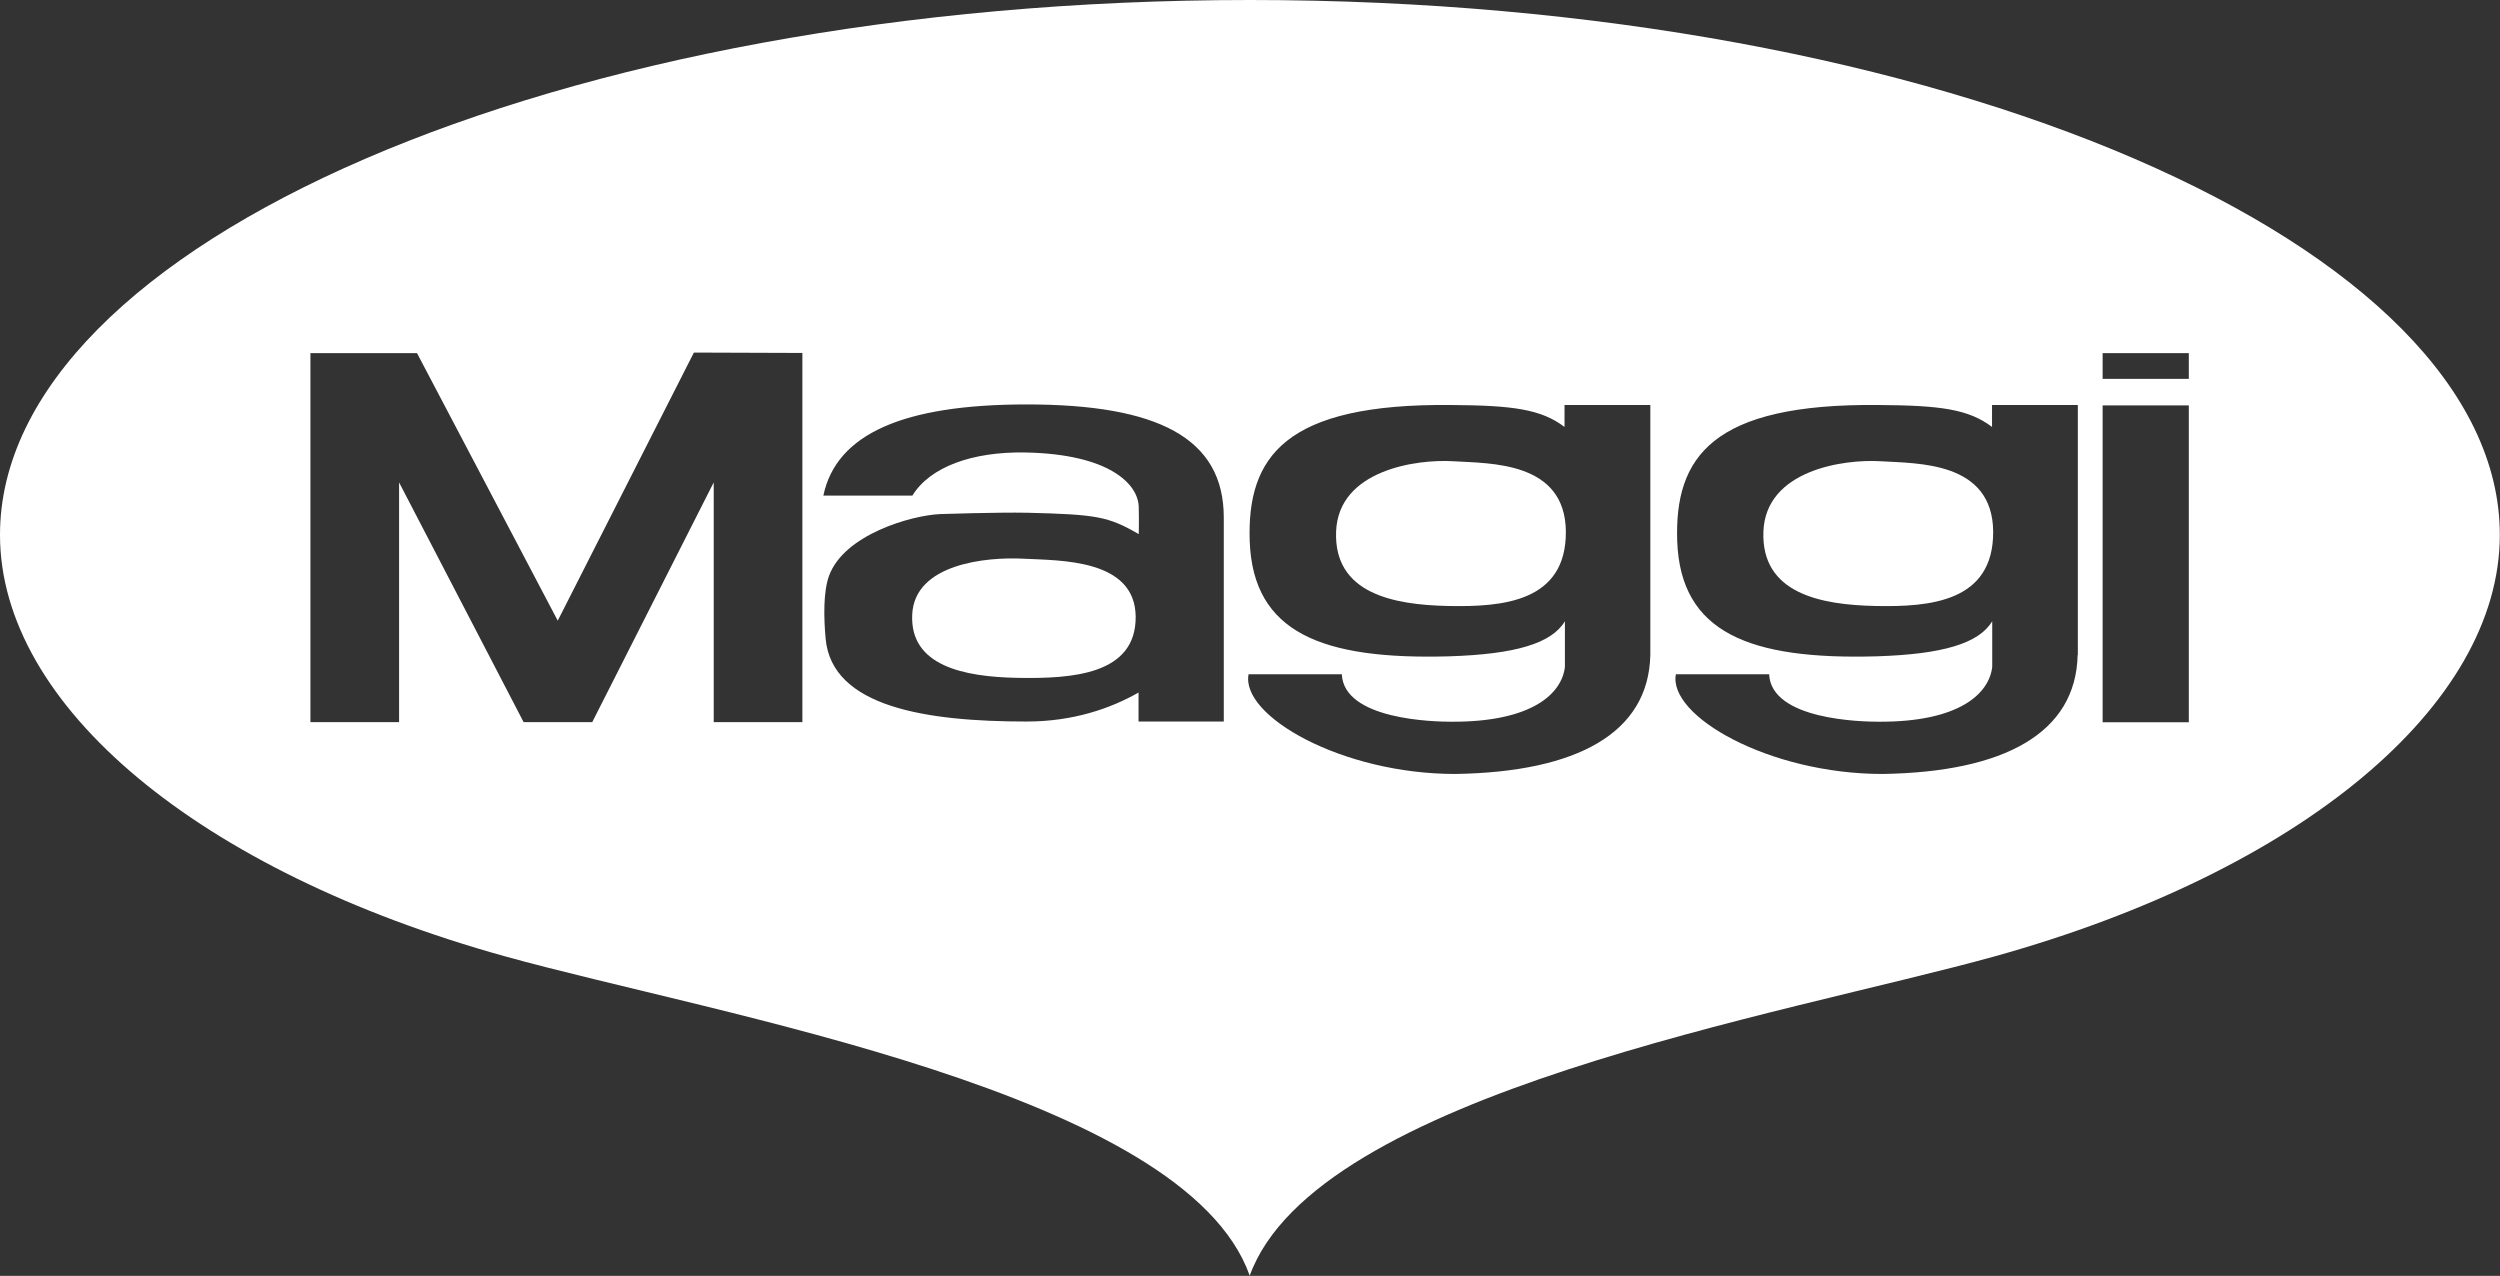 <?xml version="1.0" encoding="UTF-8"?>
<svg id="Layer_1" data-name="Layer 1" xmlns="http://www.w3.org/2000/svg" viewBox="0 0 131.11 66.91">
  <rect x="0" y="0" width="131.11" height="66.91" fill="#333333" stroke="none"/>
  <defs>
    <style>
      .cls-1 {
        fill: #fff;
        fill-rule: evenodd;
        stroke-width: 0px;
      }
    </style>
  </defs>
  <path class="cls-1" d="M76.23,24.19c-1.93-.12-6.04.45-6.16,3.69-.12,3.25,3.01,3.84,5.87,3.9,2.86.06,6.2-.21,6.18-3.9-.03-3.69-3.96-3.57-5.9-3.69Z"/>
  <path class="cls-1" d="M98.64,24.19c-1.93-.12-6.04.45-6.16,3.69-.12,3.25,3.01,3.84,5.87,3.9,2.86.06,6.2-.21,6.18-3.9-.03-3.69-3.96-3.57-5.9-3.69Z"/>
  <path class="cls-1" d="M65.55,0C29.19,0,0,12.87,0,28.05c0,8.95,10.43,17.64,26.47,22.1,11.1,3.09,35.66,7.12,39.07,16.75,3.47-9.57,27.99-13.67,39.09-16.75,16.03-4.47,26.47-13.15,26.47-22.1,0-15.18-29.19-28.05-65.56-28.05ZM42.08,37.87h-4.65v-12.57s-6.37,12.57-6.37,12.57h-3.6l-6.53-12.57v12.57h-4.65v-19.35h5.59l7.38,14.03,7.14-14.06,5.69.02v19.35ZM64.18,37.84h-4.47v-1.52c-1.46.83-3.42,1.52-5.87,1.52-5.27,0-10.21-.76-10.54-4.34-.1-1.1-.13-2.45.18-3.31.8-2.16,4.31-3.16,5.82-3.23,0,0,3.01-.1,4.57-.07,3.64.09,4.24.19,5.85,1.12,0,0,.02-.66,0-1.39,0-1.22-1.53-2.81-5.95-2.89-2.79-.05-5,.76-5.92,2.26h-4.67c.68-3.23,4.19-4.78,10.66-4.78,6.85,0,10.34,1.74,10.34,5.93v10.7ZM86.55,34.35c-.09,4.08-3.82,6.14-10.23,6.24-5.95,0-11.26-3.04-10.84-5.23h4.89c.11,2.4,4.87,2.49,5.75,2.49,4.25.02,5.79-1.49,5.95-2.87v-2.4c-.7,1.17-2.61,1.73-6.06,1.84-6.67.19-10.29-1.23-10.47-6.03-.15-4.43,1.84-7.24,10.56-7.15,3.24.02,4.72.22,5.95,1.15v-1.15h4.5v13.11ZM108.96,34.35c-.09,4.08-3.82,6.14-10.23,6.24-5.95,0-11.26-3.04-10.84-5.23h4.89c.11,2.4,4.87,2.49,5.75,2.49,4.25.02,5.79-1.49,5.95-2.87v-2.4c-.7,1.17-2.61,1.73-6.05,1.84-6.67.19-10.29-1.23-10.47-6.03-.15-4.43,1.84-7.24,10.56-7.15,3.25.02,4.72.22,5.95,1.15v-1.15h4.5v13.11ZM114.79,37.88h-4.52v-16.62h4.52v16.62ZM114.79,19.87h-4.52v-1.35h4.52v1.35Z"/>
  <path class="cls-1" d="M53.66,29.3c-1.94-.1-5.71.27-5.82,2.94-.12,2.67,2.68,3.26,5.54,3.31,2.86.05,6.2-.17,6.18-3.21-.03-3.04-3.97-2.94-5.9-3.04Z"/>
</svg>